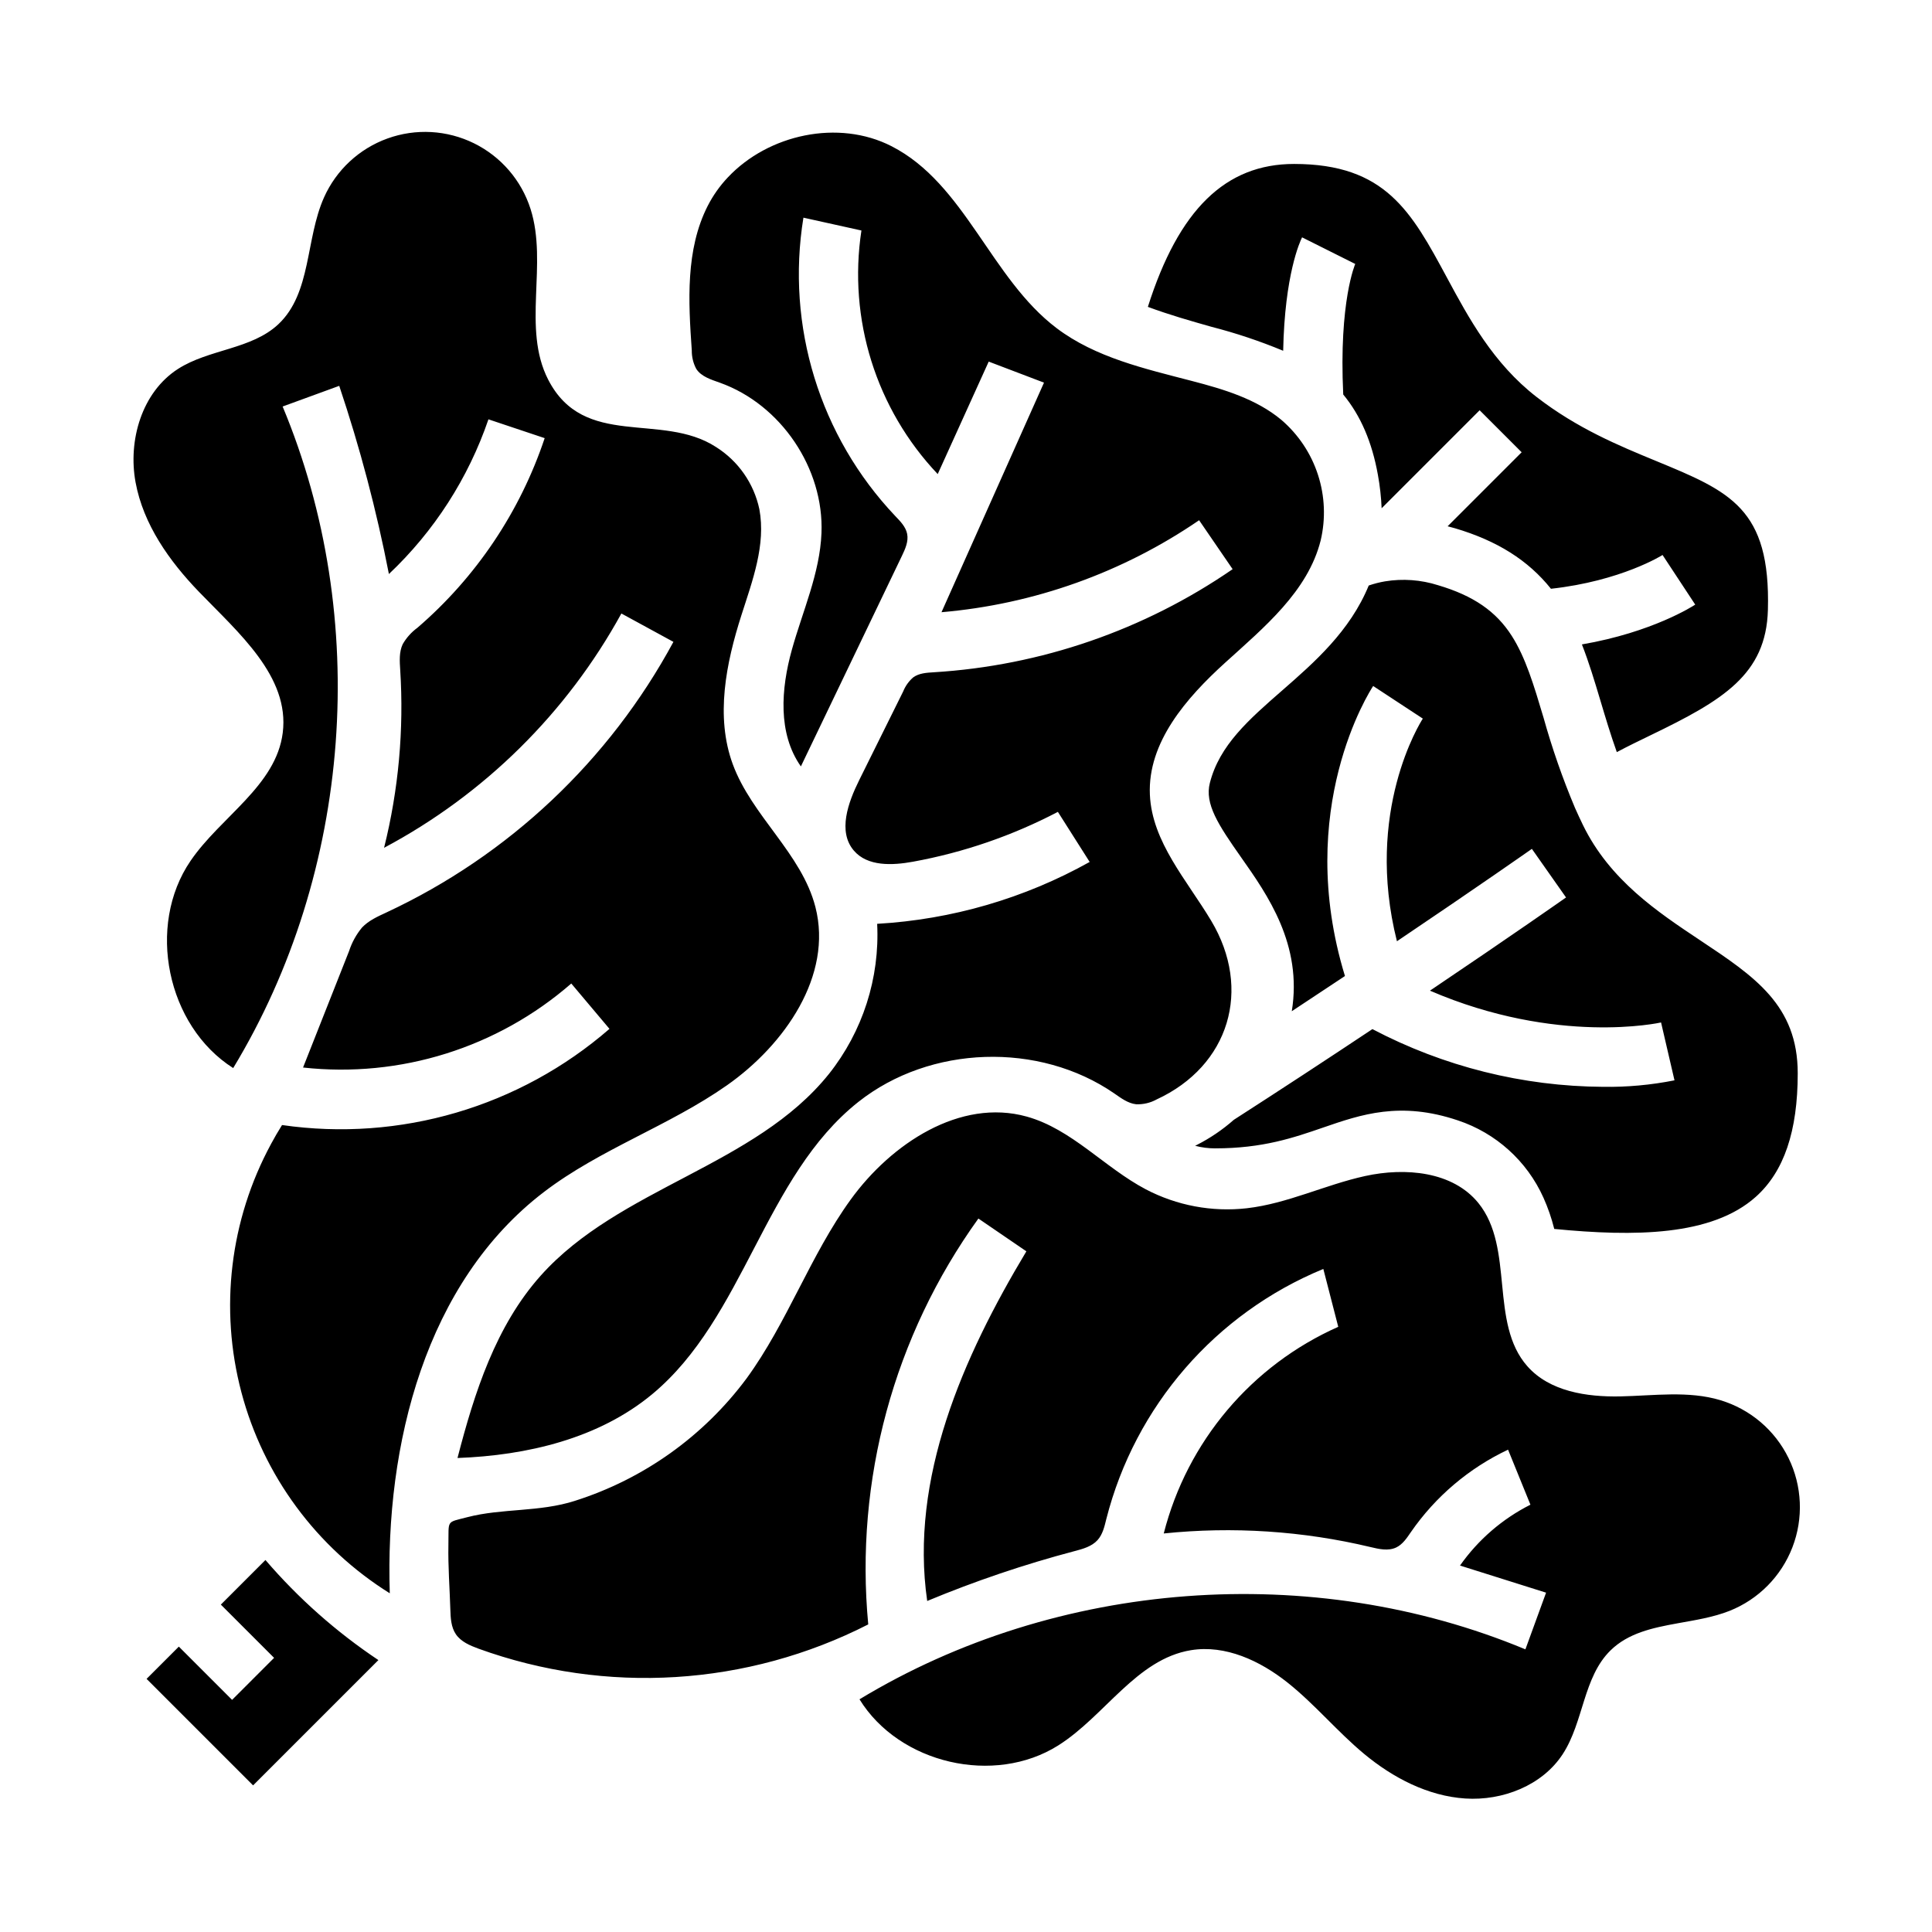 <?xml version="1.0" encoding="UTF-8"?>
<!-- Uploaded to: ICON Repo, www.svgrepo.com, Generator: ICON Repo Mixer Tools -->
<svg fill="#000000" width="800px" height="800px" version="1.1" viewBox="144 144 512 512" xmlns="http://www.w3.org/2000/svg">
 <path d="m594.53 393.17c14.465 9.621 25.887 17.219 25.887 35.266 0 15.352-3.637 26.059-11.121 32.742-11.672 10.43-32.188 10.57-53.406 8.504h0.004c-0.711-2.852-1.672-5.633-2.875-8.309-4.359-9.684-12.574-17.102-22.652-20.453-15.277-5.152-25.652-1.574-35.691 1.883-7.879 2.719-16.027 5.523-28.633 5.523l-0.004 0.004c-1.797 0.004-3.582-0.227-5.32-0.684 0.156-0.078 0.305-0.148 0.461-0.23 3.531-1.793 6.82-4.031 9.789-6.648 12.34-7.938 24.664-16.012 36.734-24.043 18.863 9.922 39.832 15.172 61.145 15.297 6.348 0.094 12.688-0.484 18.91-1.723l-3.559-15.336c-0.301 0.07-27.582 6.102-61.246-8.426 21.742-14.637 35.902-24.582 36.066-24.699l-9.055-12.879c-0.164 0.113-14.18 9.957-35.758 24.484-8.66-34.391 6.172-57.945 6.859-59.004l-13.16-8.641c-0.887 1.348-21.012 32.629-7.477 76.859-4.656 3.106-9.355 6.215-14.09 9.328 2.856-17.629-6.379-30.766-13.438-40.797-6.051-8.602-9.691-14.156-8.273-19.699 2.543-9.996 10.277-16.75 19.234-24.57 8.449-7.379 17.91-15.66 22.867-27.75h-0.004c1.406-0.484 2.848-0.852 4.312-1.102 4.703-0.773 9.527-0.422 14.07 1.023 9.348 2.769 15.367 6.906 19.527 13.422 3.656 5.719 5.856 13.078 8.398 21.602v-0.004c2.273 8.152 5.059 16.156 8.344 23.957 0.68 1.527 1.383 3.051 2.102 4.535 7.125 14.648 19.84 23.105 31.051 30.566zm-107.59-205.72c24.273 0 31.105 12.672 40.562 30.207 5.719 10.609 12.203 22.633 23.707 31.543 10.781 8.348 21.844 12.914 31.613 16.941 19.621 8.09 30.426 12.551 29.691 39.5-0.465 17.172-12.02 23.984-30.996 33.16-3.016 1.457-6.082 2.941-9.043 4.519-1.672-4.691-3.031-9.25-4.363-13.707-1.535-5.144-3.039-10.121-4.887-14.836 18.695-3.211 29.5-10.195 30.031-10.547l-8.66-13.152c-0.113 0.074-10.945 6.894-29.574 8.953-6.055-7.57-14.258-12.727-25.449-16.039-0.645-0.191-1.289-0.352-1.934-0.52l19.617-19.617-11.133-11.133-25.977 25.977 0.004 0.008c-0.125-2.965-0.453-5.918-0.984-8.836-1.562-8.73-4.582-15.738-9.191-21.32-1.191-24.711 3.184-34.629 3.231-34.73l-0.062 0.125-14.078-7.047c-0.555 1.109-4.602 9.883-5.008 30.051v0.008c-6.164-2.562-12.5-4.68-18.961-6.34-5.512-1.559-11.152-3.16-16.898-5.293 8.176-25.789 20.59-37.875 38.742-37.875zm-150.05 3.555c10.73-11.398 29.27-15.473 43.379-8.258 19.496 9.973 26.289 35.023 43.758 48.227 10.301 7.785 23.34 10.727 35.836 13.984 8.418 2.191 17.043 4.754 23.727 10.324h-0.004c4.5 3.859 7.852 8.883 9.684 14.523 1.836 5.637 2.082 11.672 0.715 17.438-3.394 13.48-14.98 23.008-25.277 32.348s-20.605 21.137-19.977 35.031c0.566 12.523 9.812 22.633 16.25 33.395 10.855 18.137 4.859 38.453-14.52 47.371l0.004 0.004c-1.652 0.895-3.512 1.324-5.387 1.246-2.152-0.242-3.981-1.617-5.762-2.856-19.938-13.758-48.832-12.812-67.828 2.223-24.961 19.758-30.141 57.113-54.629 77.453-14.188 11.781-33.188 16.25-51.617 16.926 4.477-17.32 10.141-35.008 22.062-48.344 20.844-23.312 56.801-29.016 76.359-53.422v0.004c8.961-11.273 13.508-25.422 12.793-39.801 19.77-1.133 39.027-6.738 56.316-16.398l-8.426-13.273v0.004c-12.059 6.312-25.004 10.766-38.395 13.207-5.488 1-12.055 1.297-15.68-2.953-4.305-5.043-1.523-12.723 1.422-18.664l11.656-23.504c0.578-1.441 1.492-2.723 2.672-3.738 1.527-1.113 3.543-1.23 5.426-1.344h-0.004c28.398-1.734 55.785-11.184 79.215-27.324l-8.883-12.969c-20.273 13.879-43.793 22.273-68.27 24.375l27.164-60.84-14.652-5.574-13.512 29.805v0.004c-16.34-17.246-23.801-41.07-20.219-64.551l-15.371-3.402c-4.676 28.711 4.328 57.961 24.34 79.074 1.332 1.383 2.773 2.844 3.148 4.723 0.395 2.004-0.512 4.012-1.395 5.852-8.922 18.59-17.844 37.184-26.766 55.773-6.16-8.723-5.262-20.586-2.402-30.875 2.859-10.289 7.434-20.281 7.859-30.953 0.688-17.133-10.746-34.07-26.895-39.844-2.332-0.836-4.945-1.602-6.293-3.68l0.004 0.004c-0.797-1.496-1.203-3.168-1.184-4.863-0.91-12.988-1.684-26.711 4.211-38.32v0.004c1.41-2.766 3.211-5.316 5.344-7.57zm-121.07 256.17c0.918-1.707 1.895-3.383 2.926-5.027 31.254 4.519 62.926-4.785 86.773-25.488l-10.125-12.02v0.004c-19.547 17.02-45.316 25.094-71.082 22.262l12.195-30.859c0.738-2.273 1.902-4.391 3.426-6.234 1.758-1.871 4.176-2.938 6.504-4.016h-0.004c32.387-15.109 59.047-40.25 76.031-71.695l-13.789-7.516h-0.004c-14.477 26.371-36.332 47.949-62.887 62.09 3.84-15.398 5.285-31.301 4.277-47.141-0.148-2.305-0.324-4.723 0.66-6.816l-0.004 0.004c0.98-1.707 2.305-3.188 3.891-4.348 15.57-13.406 27.227-30.773 33.738-50.262l-14.902-4.984c-5.34 15.602-14.391 29.672-26.379 40.996-3.285-16.895-7.684-33.555-13.164-49.871l-15 5.477c23.426 56.121 18.406 123.3-13.102 175.32-17.605-11.176-23.062-37.688-11.305-54.906 7.992-11.711 22.68-19.898 24.438-33.961 1.871-14.922-11.762-26.52-22.203-37.344-7.871-8.164-14.746-17.863-16.801-29.016-2.055-11.152 1.684-23.906 11.223-30.039 8.234-5.297 19.5-5.164 26.629-11.871 8.785-8.266 7.164-22.559 12.082-33.574v-0.004c3.25-7.281 9.324-12.926 16.82-15.633 7.5-2.711 15.777-2.25 22.934 1.273 7.152 3.523 12.562 9.805 14.984 17.402 4.648 14.574-2.316 31.609 4.668 45.219 9.523 18.555 30.062 8.516 44.457 17.852 5.918 3.715 10.07 9.672 11.516 16.504 1.758 9.43-1.828 18.918-4.75 28.055-4.094 12.793-6.934 26.863-2.312 39.48 5.047 13.777 18.266 23.68 21.914 37.883 4.656 18.137-8.121 36.496-23.449 47.25-15.324 10.754-33.59 16.895-48.473 28.254-31.375 23.949-42.152 66.906-40.875 106.36v0.004c-19.414-12.109-33.48-31.168-39.328-53.289-5.848-22.121-3.043-45.641 7.852-65.766zm-4.746 169.97-28.227-28.227 8.547-8.547 14.113 14.113 11.133-11.133-14.113-14.113 11.824-11.824-0.004 0.004c8.723 10.16 18.793 19.086 29.934 26.523zm377.44-42.938c-6.594 1.188-13.004 2.57-17.688 7.148-7.281 7.113-7.121 18.961-12.672 27.488-5.41 8.32-15.934 12.426-25.836 11.781-9.902-0.648-19.156-5.473-26.793-11.809-7.129-5.918-13.078-13.168-20.332-18.93s-16.445-10.062-25.586-8.566c-14.426 2.363-22.789 17.426-35.148 25.23-16.957 10.707-42.164 4.859-52.68-12.215 52.367-31.699 119.96-36.77 176.47-13.238l5.477-15.023-22.809-7.184c4.801-6.828 11.211-12.367 18.664-16.129l-5.93-14.582c-10.355 4.891-19.238 12.426-25.75 21.848-1.082 1.574-2.188 3.273-3.918 4.082-2.098 0.984-4.555 0.414-6.805-0.125-17.926-4.273-36.445-5.488-54.773-3.598 6.215-24.371 23.258-44.551 46.246-54.762l-3.957-15.344 0.004 0.004c-28.562 11.766-49.887 36.336-57.512 66.273-0.484 1.98-0.957 4.07-2.324 5.586-1.535 1.703-3.898 2.344-6.117 2.93l0.004-0.004c-13.297 3.512-26.336 7.926-39.031 13.211-4.68-32.426 9.418-64.578 26.281-92.664l-12.719-8.691 0.004 0.004c-22.418 31.145-32.789 69.359-29.191 107.56-32.066 16.359-69.48 18.684-103.32 6.418-2.25-0.832-4.613-1.828-5.961-3.812-1.289-1.895-1.398-4.328-1.469-6.617-0.172-5.641-0.621-11.352-0.512-16.992 0.133-6.816-0.723-5.91 5.004-7.41 9.199-2.402 19.117-1.309 28.555-4.344v-0.004c18.184-5.773 34.09-17.125 45.469-32.441 10.789-14.785 16.859-32.586 27.598-47.406 10.742-14.82 28.992-26.875 46.629-21.973 11.926 3.316 20.59 13.488 31.539 19.266 8.234 4.32 17.574 6.074 26.812 5.027 10.773-1.242 20.75-6.219 31.344-8.539 10.594-2.324 23.203-1.254 30.02 7.176 9.625 11.906 2.832 31.785 12.977 43.25 5.902 6.668 15.695 8.156 24.602 7.977 8.902-0.18 18.031-1.562 26.559 1.008v0.004c7.887 2.375 14.426 7.934 18.043 15.332 3.617 7.398 3.988 15.973 1.023 23.656-2.965 7.684-8.996 13.785-16.648 16.832-4.344 1.719-9.141 2.465-13.84 3.309z"/>
</svg>